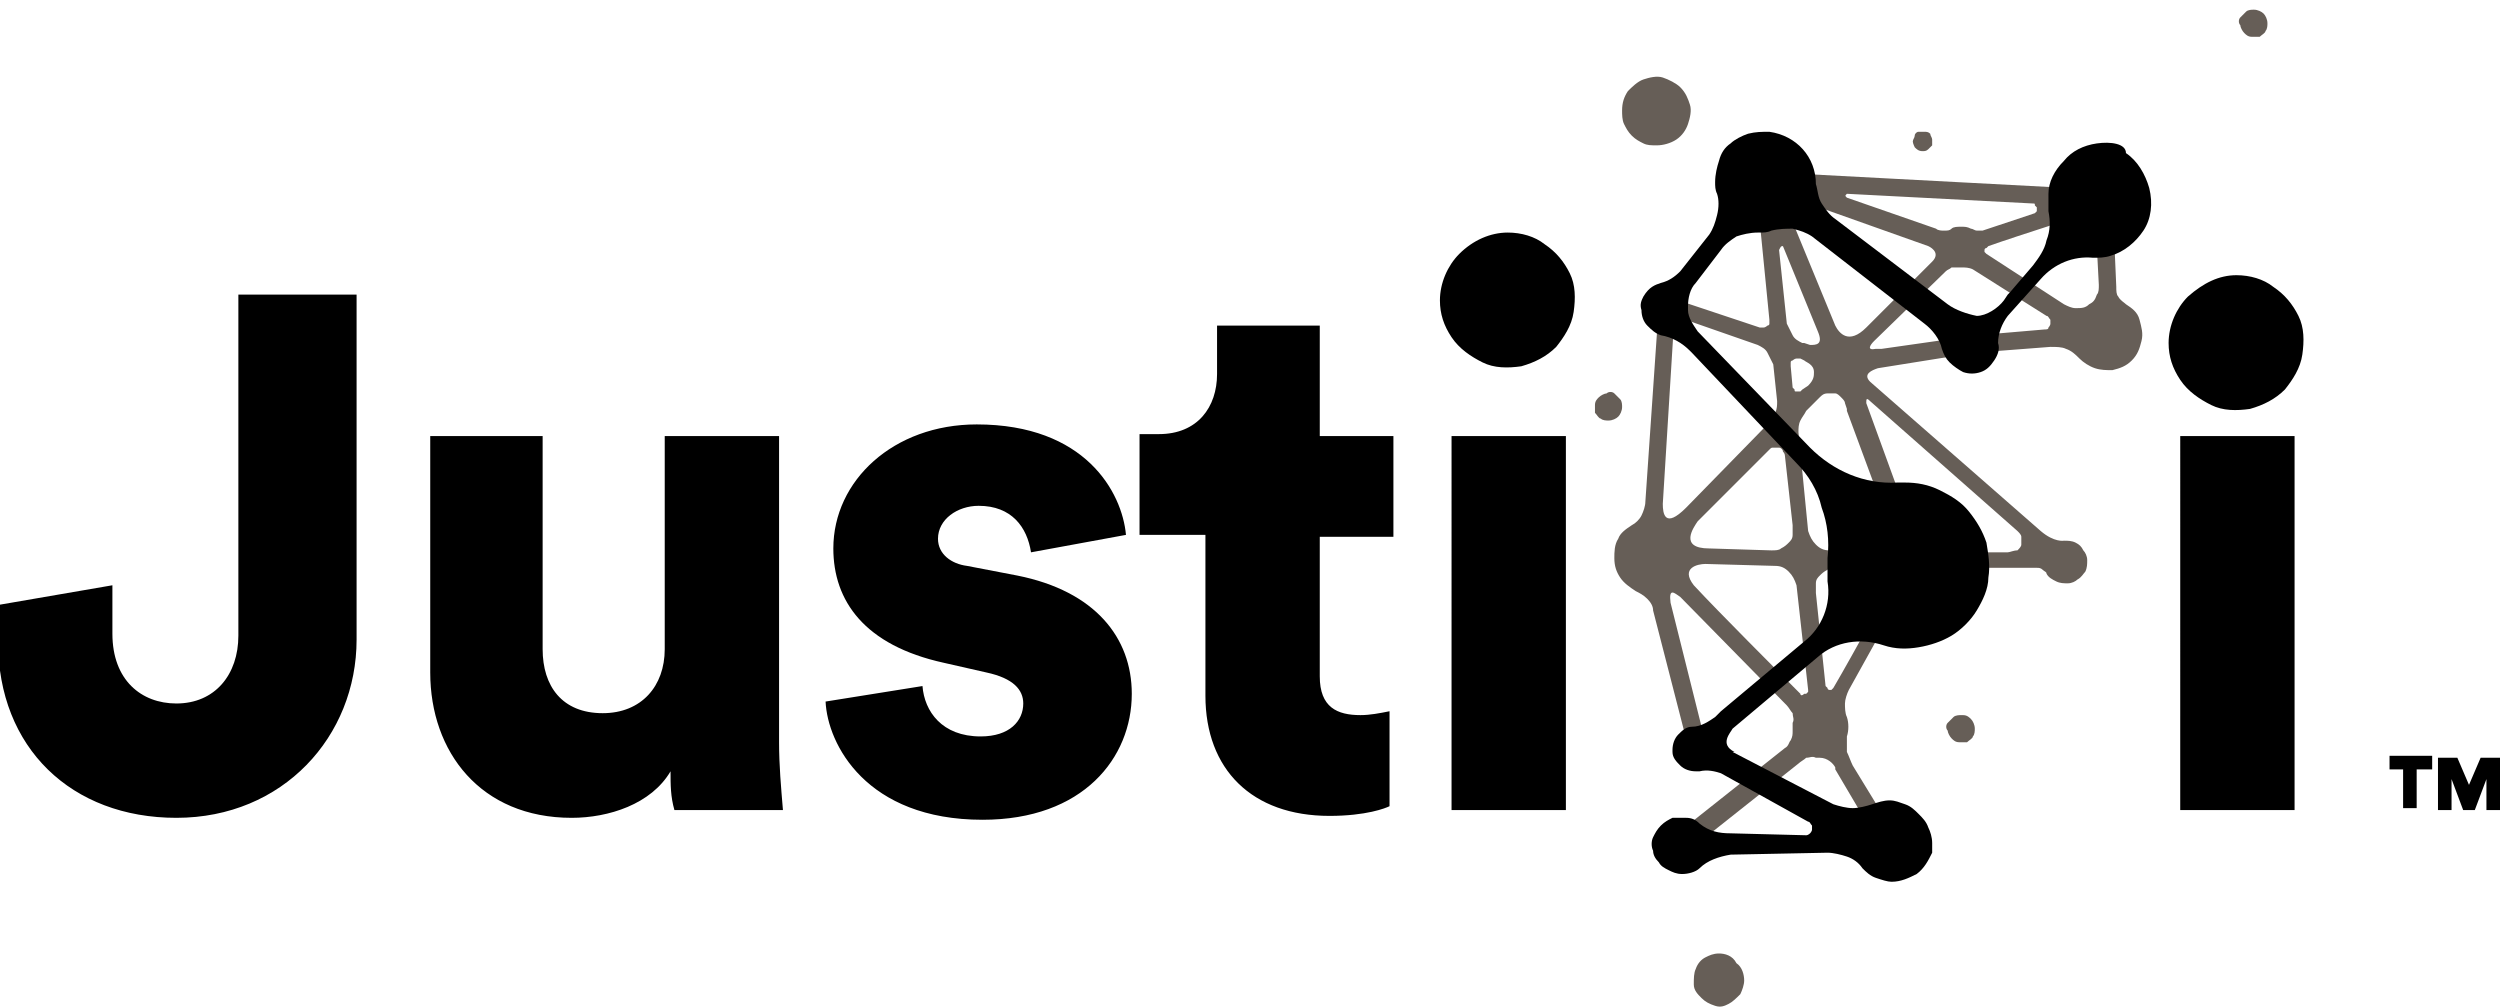 <svg xmlns="http://www.w3.org/2000/svg" viewBox="0 0 129 52"><path d="M34.6 39.8c-1 1.7-3.2 2.4-5.1 2.4-4.7 0-7.3-3.4-7.3-7.5V22.5H28v11c0 1.9 1 3.3 3.1 3.3 2 0 3.2-1.4 3.2-3.3v-11h5.9v15.8c0 1.2.1 2.3.2 3.5h-5.6c-.2-.7-.2-1.3-.2-2zm13-4.4c.1 1.3 1 2.6 3 2.6 1.5 0 2.2-.8 2.2-1.7 0-.7-.5-1.3-1.9-1.6l-2.2-.5c-4.1-.9-5.7-3.2-5.7-5.9 0-3.5 3.1-6.4 7.4-6.4 5.6 0 7.5 3.5 7.7 5.7l-4.9.9c-.2-1.3-1-2.4-2.7-2.4-1.1 0-2.1.7-2.1 1.7 0 .8.7 1.3 1.5 1.4l2.6.5c4 .8 5.9 3.2 5.9 6.1 0 3.3-2.5 6.5-7.7 6.5-6 0-8-3.9-8.1-6.1l5-.8zm20.5-12.9h3.8v5.2h-3.8v7.2c0 1.6.9 2 2.1 2 .5 0 1-.1 1.5-.2v4.9c-.2.1-1.2.5-3.1.5-4 0-6.4-2.4-6.4-6.2v-8.3h-3.4v-5.2h1c2 0 3-1.4 3-3.1v-2.5h5.3v5.7zM77.8 12c.7 0 1.4.2 1.9.6.6.4 1 .9 1.3 1.5s.3 1.3.2 2c-.1.7-.5 1.3-.9 1.8-.5.5-1.1.8-1.8 1-.7.1-1.4.1-2-.2-.6-.3-1.2-.7-1.6-1.3-.4-.6-.6-1.2-.6-1.9 0-.9.4-1.8 1-2.4.7-.7 1.6-1.1 2.5-1.1zm-2.9 29.8V22.5h5.9v19.3h-5.9zm40.5-27.6c.7 0 1.4.2 1.9.6.6.4 1 .9 1.3 1.5.3.6.3 1.3.2 2-.1.7-.5 1.3-.9 1.8-.5.5-1.1.8-1.8 1-.7.1-1.4.1-2-.2-.6-.3-1.2-.7-1.6-1.3-.4-.6-.6-1.2-.6-1.9 0-.9.4-1.8 1-2.4.8-.7 1.6-1.1 2.5-1.1zm-2.9 27.6V22.5h5.9v19.3h-5.9z"/><path fill="#665E57" d="M109.7 15.7c-.1-.1-.3-.2-.4-.4-.1-.1-.1-.3-.1-.5l-.2-4.6h-.4v-.4l-17-.9-.4-.1v.1l-.1.3-.4.2h-.1l.7 7.1v.2c0 .1-.1.1-.1.1s-.1.1-.2.1h-.2L86 15.3v.4h-.4l-.7 10.2c0 .2-.1.5-.2.7-.1.2-.3.4-.5.5-.3.2-.6.4-.7.7-.2.3-.2.7-.2 1 0 .4.1.7.3 1 .2.3.5.5.8.7.2.1.4.2.6.4.2.2.3.4.3.6l1.8 7 .9-.2-1.8-7.2c-.1-.8.2-.5.5-.3l5.5 5.6c.1.1.2.3.3.4 0 .2.1.3 0 .5v.4c0 .2 0 .3-.1.5-.1.1-.1.3-.3.4l-5.8 4.6.7.8 5.8-4.6c.1-.1.3-.2.4-.3.2 0 .3-.1.5 0h.2c.4 0 .7.3.8.5v.1l2.3 3.9.8-.5-2.2-3.6c-.1-.2-.2-.5-.3-.7V38c.1-.3.1-.7 0-1-.1-.2-.1-.5-.1-.7 0-.2.1-.5.2-.7l3.5-6.3h6.2c.1 0 .2 0 .3.1.1.1.2.1.2.2.1.2.3.3.5.4.2.1.4.1.6.1.2 0 .4-.1.5-.2.2-.1.3-.3.4-.4.1-.2.1-.4.1-.6 0-.2-.1-.4-.2-.5-.1-.2-.2-.3-.4-.4-.2-.1-.4-.1-.6-.1 0 0-.5.1-1.2-.5l-8.8-7.7c-.4-.4.1-.6.4-.7l5-.8 3.9-.3c.3 0 .6 0 .8.1.3.1.5.3.7.5.2.2.5.4.8.5.3.1.6.1.9.1.4-.1.7-.2 1-.5.3-.3.4-.6.5-1 .1-.4 0-.7-.1-1.1-.1-.4-.4-.6-.7-.8zM95.3 10l9.6.5c.1 0 .1 0 .1.1l.1.1v.2l-.1.1-2.7.9h-.3c-.1 0-.2-.1-.3-.1-.2-.1-.3-.1-.5-.1s-.4 0-.5.1c-.1.1-.2.1-.4.1-.1 0-.3 0-.4-.1l-4.6-1.6c-.1-.1-.1-.1 0-.2-.1 0-.1 0 0 0zm4.2 2.7s.7.3.2.8l-3.4 3.4c-.9.9-1.4.3-1.6-.1L91.9 10l7.6 2.7zm-6.4 5.9c.1.1.5.2.5.6 0 .2 0 .4-.3.7l-.3.2-.1.1h-.2c-.1 0-.1 0-.1-.1l-.1-.1-.1-1.1v-.2c0-.1.1-.1.1-.1s.1-.1.2-.1h.2l.2.1zM92 12.7l1.8 4.4c.3.7-.1.7-.4.7l-.3-.1H93c-.2-.1-.4-.2-.5-.4l-.3-.6-.4-3.8c.1-.2.1-.2.2-.2zm-3.8 15.6c-1.6 0-.8-1.1-.6-1.4l3.7-3.7c.1-.1.1-.1.2-.1h.3c.1 0 .2.1.2.2.1.1.1.2.1.2l.4 3.6v.5c0 .2-.1.3-.2.4-.1.1-.2.2-.4.3-.1.1-.3.1-.5.1l-3.2-.1zm-1.8-12l4.3 1.5c.2.1.4.2.5.4l.3.6.2 1.9c0 .2 0 .4-.1.6-.1.2-.2.3-.3.5L87 26.2c-1.1 1.1-1.2.3-1.2-.2l.6-9.7zm6.5 19.5c-1.2-1.2-4.2-4.2-5.5-5.6-.7-.9.2-1.1.6-1.1l3.6.1c.3 0 .5.1.7.3.2.2.3.4.4.7l.6 5.4v.1l-.1.1h-.1c-.1.1-.2.1-.2 0zm1.7-.3l-.1.1h-.1s-.1 0-.1-.1l-.1-.1-.5-4.8v-.5c0-.2.1-.3.2-.4.1-.1.2-.2.4-.3.1-.1.3-.1.5-.1l3.2.1s-2.4 4.4-3.4 6.1zm-.2-7.1c-.3 0-.5-.1-.7-.3-.2-.2-.3-.4-.4-.7l-.5-5.1c0-.2 0-.4.1-.6.1-.2.2-.3.3-.5l.6-.6.1-.1c.1-.1.2-.2.4-.2h.4c.1 0 .2.1.3.2.1.1.2.2.2.3l.1.3v.1l2.7 7.3-3.6-.1zm9.2.1h-4.5l-2.8-7.7c0-.2 0-.3.2-.1l7.6 6.7c.1.1.2.2.2.3v.4c0 .1-.1.2-.2.3-.2 0-.4.1-.5.1zm1.9-11.5l-3.5.3-4.9.7h-.3c-.5.1-.3-.2-.1-.4l3.7-3.6c.1-.1.2-.1.3-.2h.5c.2 0 .4 0 .6.1l3.8 2.4c.1 0 .1.1.2.2v.2c0 .1-.1.2-.1.2 0 .1-.1.1-.2.1zm2.3-1.3c-.2.2-.4.2-.7.2-.2 0-.4-.1-.6-.2l-4-2.6-.1-.1v-.1s0-.1.1-.1l.1-.1c1.4-.5 5.5-1.8 5.5-1.8l.2 3.8c0 .2 0 .4-.1.5-.1.3-.2.4-.4.5z"/><path fill="#665E57" d="M101.2 36.9c-.1 0-.3 0-.4.1l-.3.3c-.1.1-.1.3 0 .4 0 .1.1.3.2.4.1.1.2.2.4.2h.4c.1-.1.3-.2.3-.3.1-.1.1-.3.1-.4 0-.2-.1-.4-.2-.5-.2-.2-.3-.2-.5-.2zM83.7 21c0-.1 0-.3-.1-.4l-.3-.3c-.1-.1-.3-.1-.4 0-.1 0-.3.1-.4.2-.1.1-.2.2-.2.4v.4c.1.1.2.3.3.3.1.1.3.1.4.1.2 0 .4-.1.5-.2.1-.1.2-.3.2-.5zM99.2 7.8c.1 0 .2 0 .3-.1l.2-.2v-.3c0-.1-.1-.2-.1-.3-.1-.1-.2-.1-.3-.1H99c-.1 0-.2.1-.2.2s-.1.2-.1.3c0 .1.1.3.1.3.1.1.2.2.4.2zM88.7 49.2c-.3 0-.5.1-.7.2s-.4.3-.5.6c-.1.2-.1.5-.1.8 0 .3.2.5.4.7.2.2.4.3.7.4.3.1.5 0 .7-.1.2-.1.4-.3.6-.5.1-.2.2-.5.2-.7 0-.3-.1-.7-.4-.9-.2-.4-.6-.5-.9-.5zM85.5 7.5c.3 0 .7-.1 1-.3.3-.2.5-.5.6-.8.1-.3.2-.7.1-1-.1-.3-.2-.6-.5-.9-.2-.2-.6-.4-.9-.5-.3-.1-.7 0-1 .1-.3.1-.6.4-.8.6-.2.3-.3.6-.3 1 0 .2 0 .5.1.7.1.2.2.4.4.6.2.2.4.3.6.4.2.1.4.1.7.1zm30.8-7c-.1 0-.3 0-.4.1l-.3.3c-.1.1-.1.3 0 .4 0 .1.1.3.2.4.1.1.2.2.4.2h.4c.1-.1.3-.2.3-.3.1-.1.1-.3.1-.4 0-.2-.1-.4-.2-.5-.1-.1-.3-.2-.5-.2z"/><path d="M108.2 7.4c-.7.1-1.3.4-1.7.9-.5.5-.8 1.1-.8 1.7v.9c.1.5.1 1-.1 1.5-.1.5-.4.9-.7 1.3l-1.2 1.4-.1.1-.2.3c-.3.4-.9.8-1.4.8-.5-.1-1.1-.3-1.5-.6l-5.8-4.4c-.3-.2-.5-.5-.7-.8-.2-.3-.2-.7-.3-1 0-1.4-1-2.5-2.4-2.7-.4 0-.7 0-1.1.1-.3.1-.7.3-.9.5-.3.2-.5.5-.6.9-.1.3-.2.7-.2 1.1 0 .2 0 .4.1.6.1.3.1.7 0 1.1-.1.4-.2.7-.4 1L86.7 14c-.3.3-.6.5-1 .6-.3.1-.6.2-.9.7-.1.2-.2.4-.1.7 0 .3.1.6.3.8.2.2.4.4.7.5.6.1 1.1.4 1.5.8l.1.1 5.4 5.7c.6.6 1.1 1.4 1.3 2.3.3.8.4 1.7.3 2.6V30c.2 1.2-.3 2.4-1.2 3.1l-4.3 3.6-.1.1-.2.2c-.3.2-.7.5-1.2.5-.3 0-.5.2-.7.4-.2.2-.3.5-.3.8v.1c0 .3.2.5.4.7.2.2.5.3.8.3h.2c.4-.1.8 0 1.1.1l4.5 2.5c.1 0 .1.1.2.2v.2c0 .1-.1.2-.1.2s-.1.1-.2.1l-3.9-.1c-.6 0-1.1-.1-1.6-.5-.2-.2-.4-.3-.7-.3h-.7c-.2.1-.4.2-.6.4-.2.2-.3.4-.4.6-.1.2-.1.5 0 .7 0 .2.1.4.3.6.1.2.3.3.5.4.2.1.4.2.7.2.3 0 .7-.1.9-.3.4-.4 1-.6 1.6-.7l5-.1c.3 0 .7.1 1 .2.3.1.6.3.8.6.2.2.4.4.7.5s.6.2.8.2c.5 0 .9-.2 1.3-.4.4-.3.6-.7.8-1.1v-.5c0-.3-.1-.6-.2-.8-.1-.3-.3-.5-.5-.7-.2-.2-.4-.4-.7-.5-.3-.1-.5-.2-.8-.2-.3 0-.6.1-.9.2-.3.1-.7.2-1 .2-.3 0-.7-.1-1-.2l-5.2-2.7h.1c-.8-.4-.2-1-.1-1.2l4.4-3.7c.9-.8 2.2-1 3.4-.6.6.2 1.2.2 1.8.1.6-.1 1.2-.3 1.7-.6s1-.8 1.3-1.3c.3-.5.6-1.1.6-1.7.1-.6 0-1.2-.1-1.8-.2-.6-.5-1.1-.9-1.6s-.9-.8-1.5-1.1c-.6-.3-1.2-.4-1.8-.4h-.4c-1.7.1-3.3-.6-4.5-1.8l-5.8-6c-.2-.3-.5-.7-.5-1.1v-.2c0-.4.1-.9.4-1.2l1.3-1.7c.2-.3.5-.5.8-.7.3-.1.7-.2 1.1-.2h.1c.2 0 .4 0 .6-.1.4-.1.8-.1 1.1-.1.4.1.7.2 1 .4l5.8 4.5c.4.3.8.8.9 1.3.1.3.2.5.4.7.2.2.5.4.7.5.3.1.6.1.9 0 .3-.1.5-.3.7-.6.2-.3.3-.6.2-.9 0-.5.2-1 .5-1.4l1.7-1.9c.7-.8 1.7-1.2 2.7-1.1.3 0 .6 0 .9-.1.7-.2 1.3-.7 1.7-1.3.4-.6.5-1.4.3-2.2-.2-.7-.6-1.4-1.2-1.8 0-.5-.8-.6-1.5-.5zM0 31.2l5.8-1v2.5c0 2.4 1.5 3.6 3.3 3.6 2 0 3.2-1.5 3.2-3.5V15.2h6.1V33c0 5-3.8 9.2-9.3 9.2-5.4 0-9.2-3.6-9.2-9.1v-1.9zm124.7 8.5v2h-.7v-2h-.7V39h2.2v.7h-.8zm3.6 2.1v-1.6l-.6 1.6h-.6l-.6-1.6v1.6h-.7v-2.7h1l.6 1.4.6-1.4h1.1v2.7h-.8z"/></svg>
